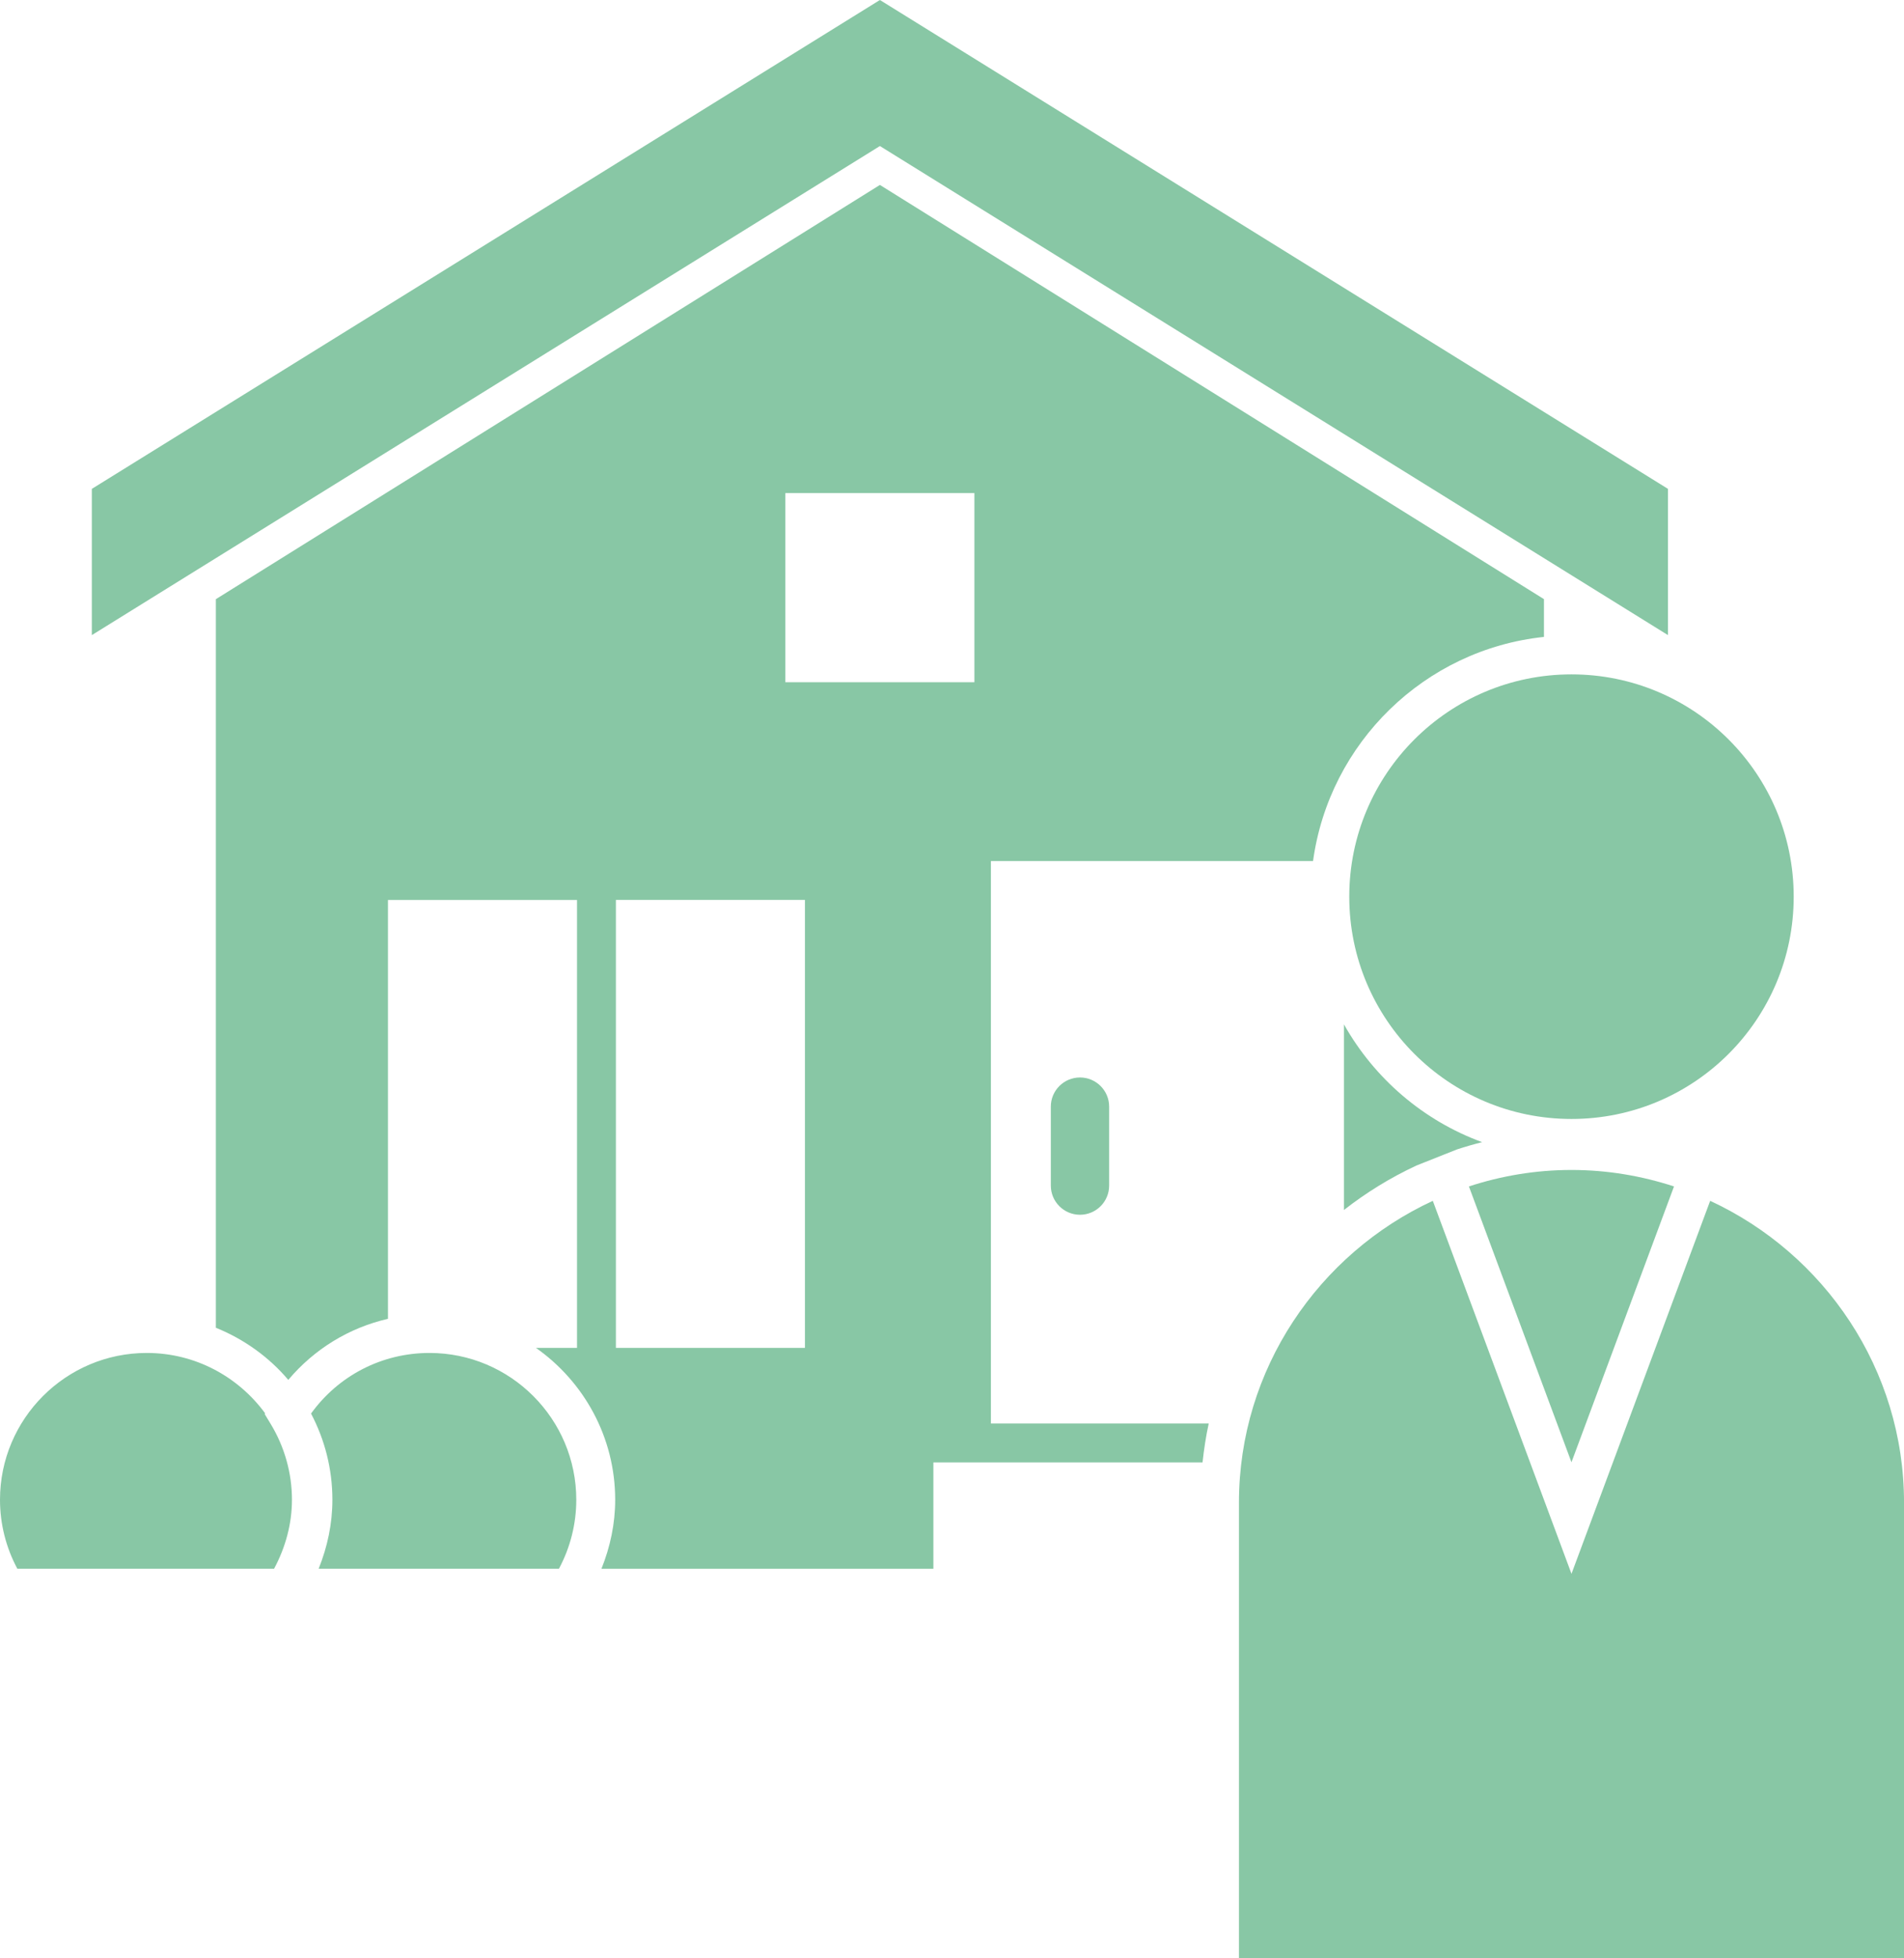 <?xml version="1.0" encoding="UTF-8"?>
<svg id="_レイヤー_2" data-name="レイヤー 2" xmlns="http://www.w3.org/2000/svg" viewBox="0 0 78.356 80.559">
  <defs>
    <style>
      .cls-1 {
        fill: #88c7a5;
      }
    </style>
  </defs>
  <g id="_文字" data-name="文字">
    <g>
      <polygon class="cls-1" points="36.211 6.008 68.643 26.128 68.643 20.112 36.211 0 3.779 20.112 3.779 26.128 36.211 6.008"/>
      <path class="cls-1" d="M0,61.699c0-3.33,2.709-6.04,6.04-6.04,1.999,0,3.769.98,4.869,2.481l-.018.03.251.414c.571.944.873,2.022.873,3.115,0,.983-.262,1.955-.736,2.837H.713c-.468-.875-.713-1.847-.713-2.837ZM23.003,64.536h-9.89c.364-.901.566-1.86.566-2.837,0-1.28-.32-2.486-.879-3.547,1.136-1.569,2.922-2.493,4.876-2.493,3.33,0,6.04,2.71,6.04,6.04,0,.99-.245,1.962-.713,2.837Z"/>
      <path class="cls-1" d="M73.817,36.888c0,5.051-4.094,9.145-9.145,9.145s-9.145-4.095-9.145-9.145,4.095-9.145,9.145-9.145,9.145,4.095,9.145,9.145ZM64.671,60.156l4.22-11.347c-1.332-.435-2.748-.678-4.22-.678s-2.889.242-4.22.678l4.22,11.347ZM70.379,49.401l-5.707,15.344-5.707-15.344c-4.694,2.175-7.978,6.925-7.978,12.415v18.743h27.37v-18.743c0-5.49-3.284-10.24-7.978-12.415Z"/>
      <g>
        <path class="cls-1" d="M59.954,47.288c.345-.113.691-.213,1.041-.301-2.423-.885-4.436-2.623-5.687-4.845v7.635c.912-.711,1.908-1.33,2.983-1.828l1.663-.661Z"/>
        <path class="cls-1" d="M49.743,58.56h-8.964v-23.136h13.257c.667-4.865,4.592-8.705,9.503-9.222v-1.554L36.211,7.608,8.883,24.65v29.972c1.159.469,2.184,1.205,2.981,2.145,1.07-1.27,2.502-2.145,4.102-2.512v-17.232h7.78v18.429h-1.688c1.967,1.384,3.259,3.667,3.259,6.249,0,.977-.203,1.936-.566,2.837h13.661v-4.376h11.076c.06-.539.139-1.075.255-1.6ZM33.126,55.45h-7.78v-18.429h7.78v18.429ZM40.1,28.065h-7.78v-7.78h7.78v7.78Z"/>
        <path class="cls-1" d="M43.245,45.526v3.248c0,.663.538,1.2,1.2,1.2s1.2-.537,1.2-1.2v-3.248c0-.663-.538-1.2-1.2-1.2s-1.2.537-1.2,1.2Z"/>
      </g>
    </g>
  </g>
</svg>